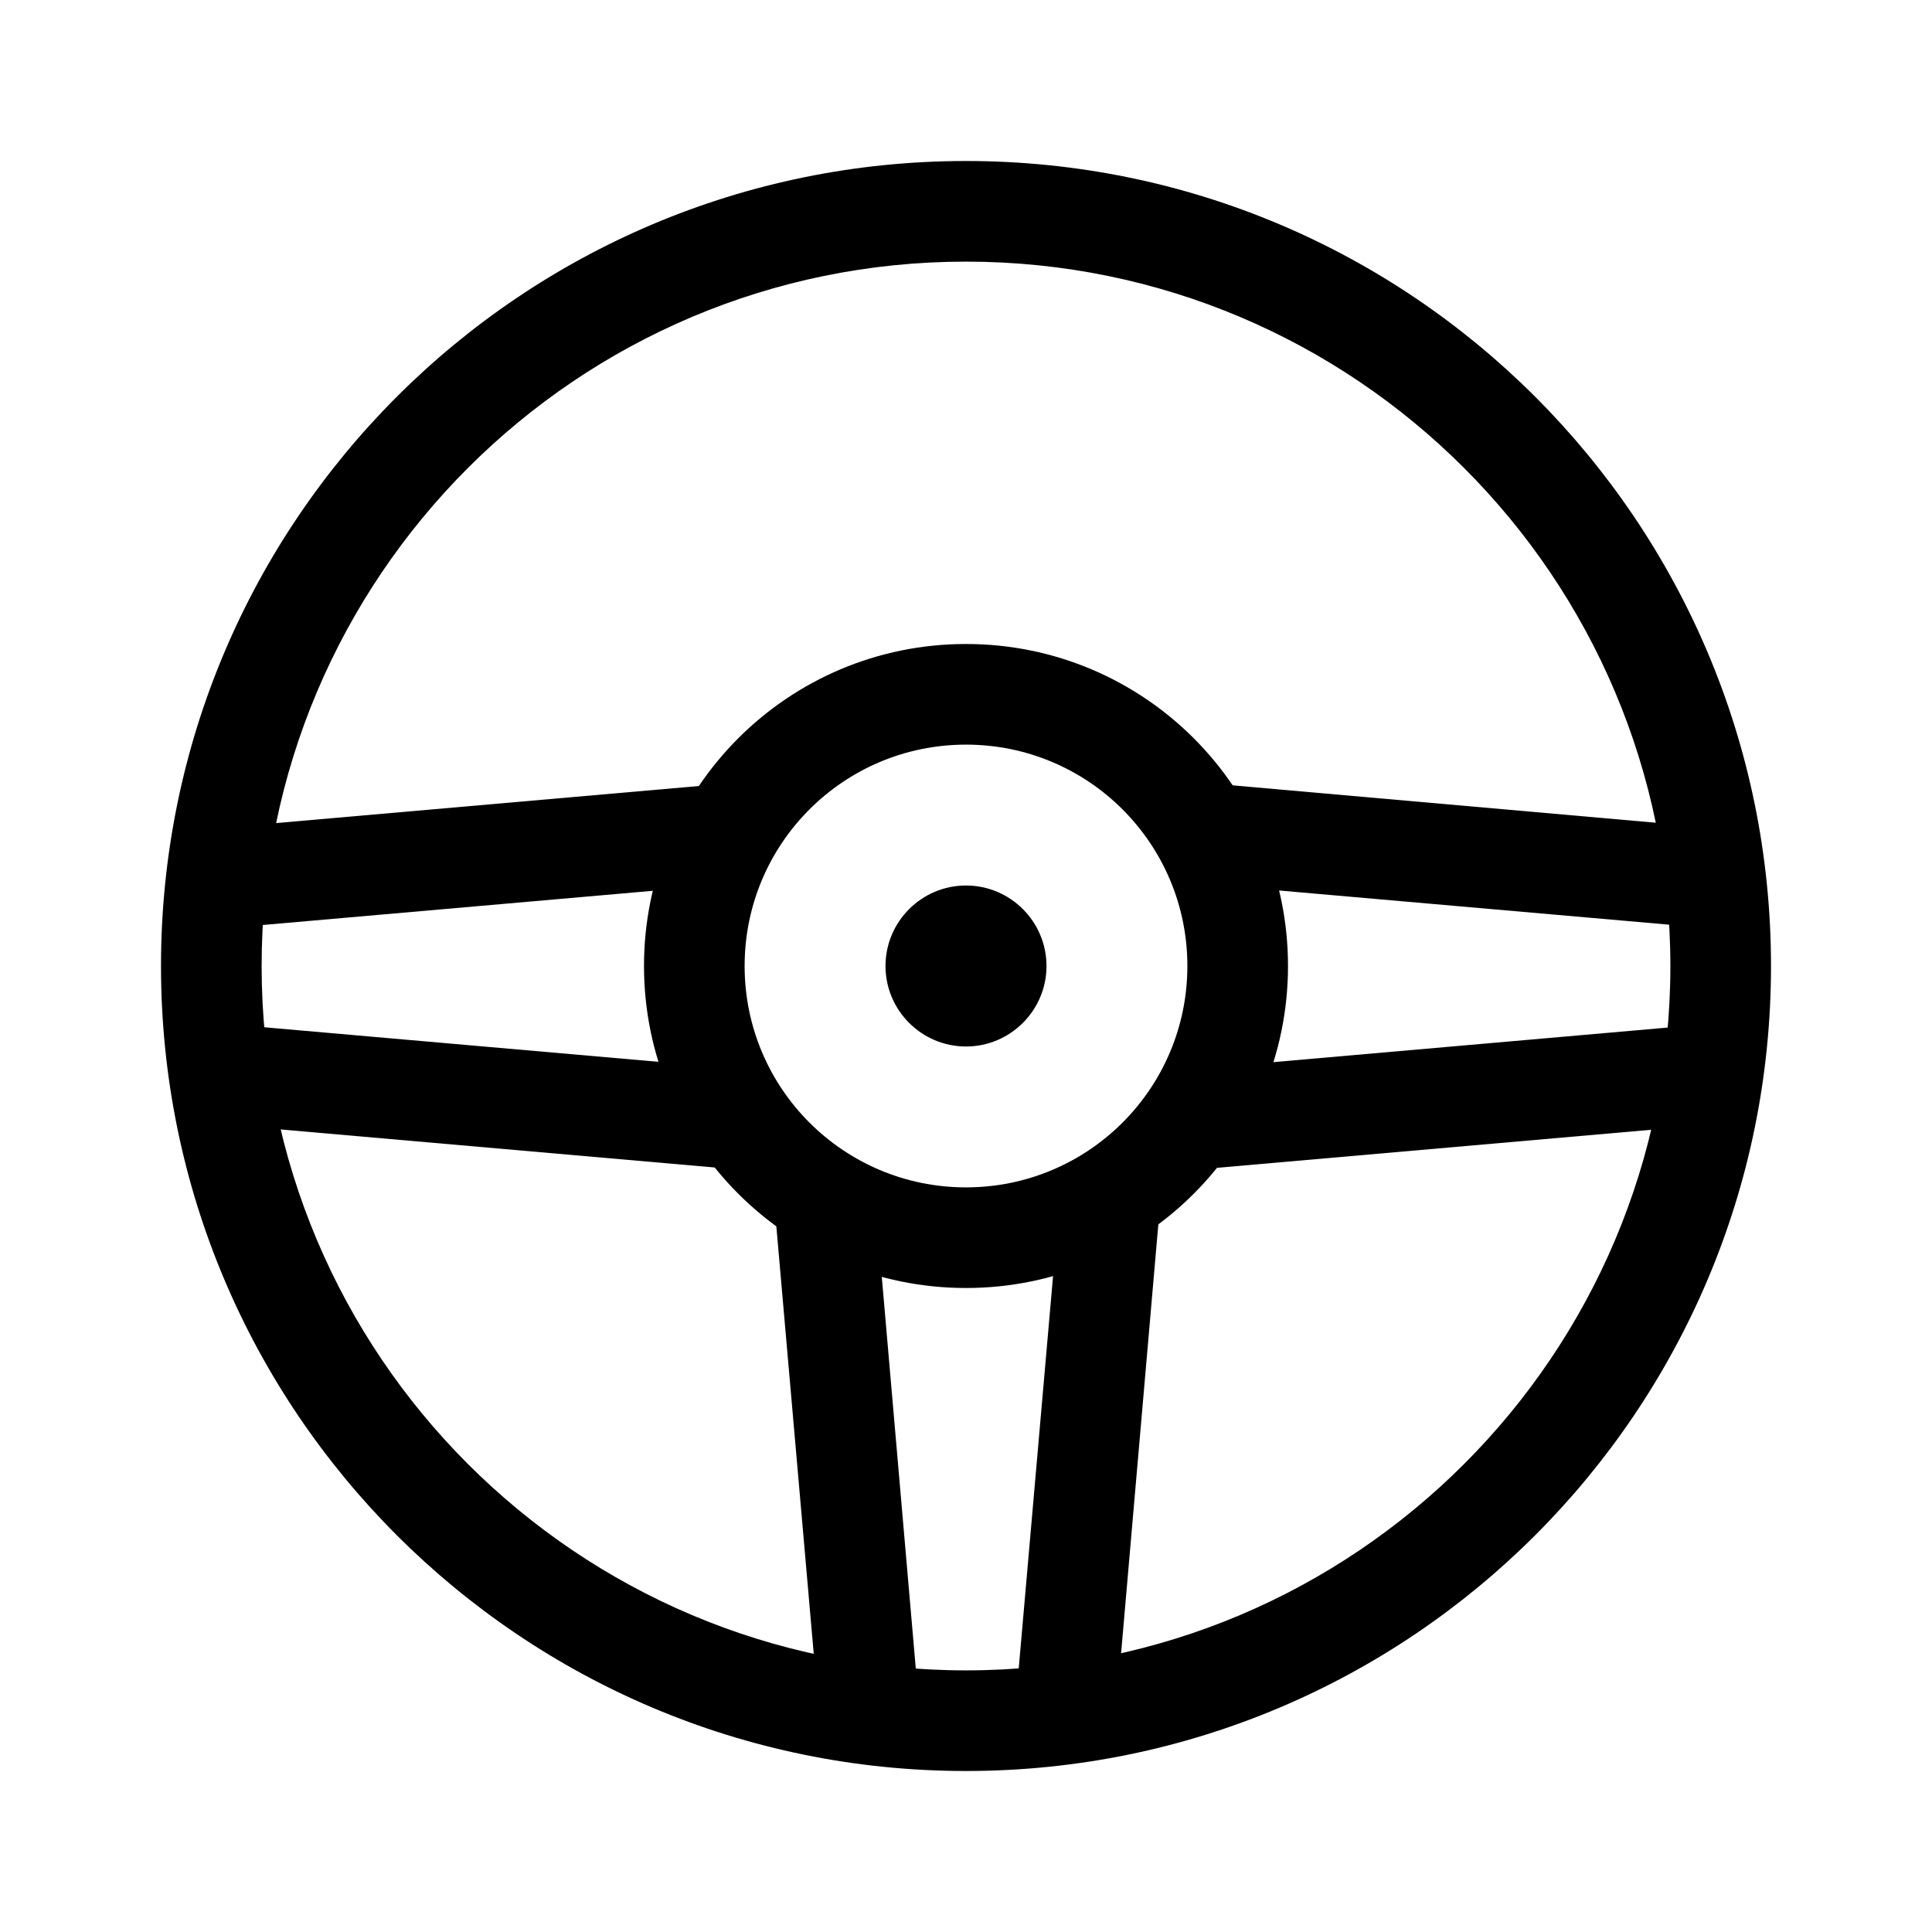 <?xml version="1.0" encoding="UTF-8"?>
<svg xmlns="http://www.w3.org/2000/svg" xmlns:xlink="http://www.w3.org/1999/xlink" width="24px" height="24px" viewBox="0 0 24 24" version="1.1">
<g id="surface1">
<path style=" stroke:none;fill-rule:evenodd;fill:rgb(0%,0%,0%);fill-opacity:1;" d="M 12 22 C 17.523 22 22 17.523 22 12 C 22 6.477 17.523 2 12 2 C 6.477 2 2 6.477 2 12 C 2 17.523 6.477 22 12 22 M 12 20.75 C 16.832 20.75 20.75 16.832 20.75 12 C 20.75 7.168 16.832 3.25 12 3.25 C 7.168 3.25 3.25 7.168 3.25 12 C 3.25 16.832 7.168 20.75 12 20.75 "/>
<path style=" stroke:none;fill-rule:evenodd;fill:rgb(0%,0%,0%);fill-opacity:1;" d="M 12 16 C 14.211 16 16 14.211 16 12 C 16 9.789 14.211 8 12 8 C 9.789 8 8 9.789 8 12 C 8 14.211 9.789 16 12 16 M 12 14.75 C 13.52 14.75 14.75 13.52 14.75 12 C 14.75 10.48 13.52 9.25 12 9.25 C 10.48 9.25 9.25 10.48 9.25 12 C 9.25 13.52 10.48 14.75 12 14.75 "/>
<path style=" stroke:none;fill-rule:nonzero;fill:rgb(0%,0%,0%);fill-opacity:1;" d="M 2.957 10.266 L 8.934 9.742 L 9.043 10.984 L 3.066 11.508 Z M 2.957 13.984 L 8.934 14.508 L 9.043 13.266 L 3.066 12.742 Z M 21.086 10.266 L 15.109 9.738 L 15 10.984 L 20.977 11.508 Z M 21.086 13.984 L 15.109 14.508 L 15 13.266 L 20.977 12.742 Z M 13.879 21.086 L 14.398 15.109 L 13.156 15 L 12.633 20.977 Z M 10.156 21.086 L 9.633 15.109 L 10.879 15 L 11.398 20.977 Z M 13 12 C 13 12.551 12.551 13 12 13 C 11.449 13 11 12.551 11 12 C 11 11.449 11.449 11 12 11 C 12.551 11 13 11.449 13 12 "/>
</g>
</svg>
